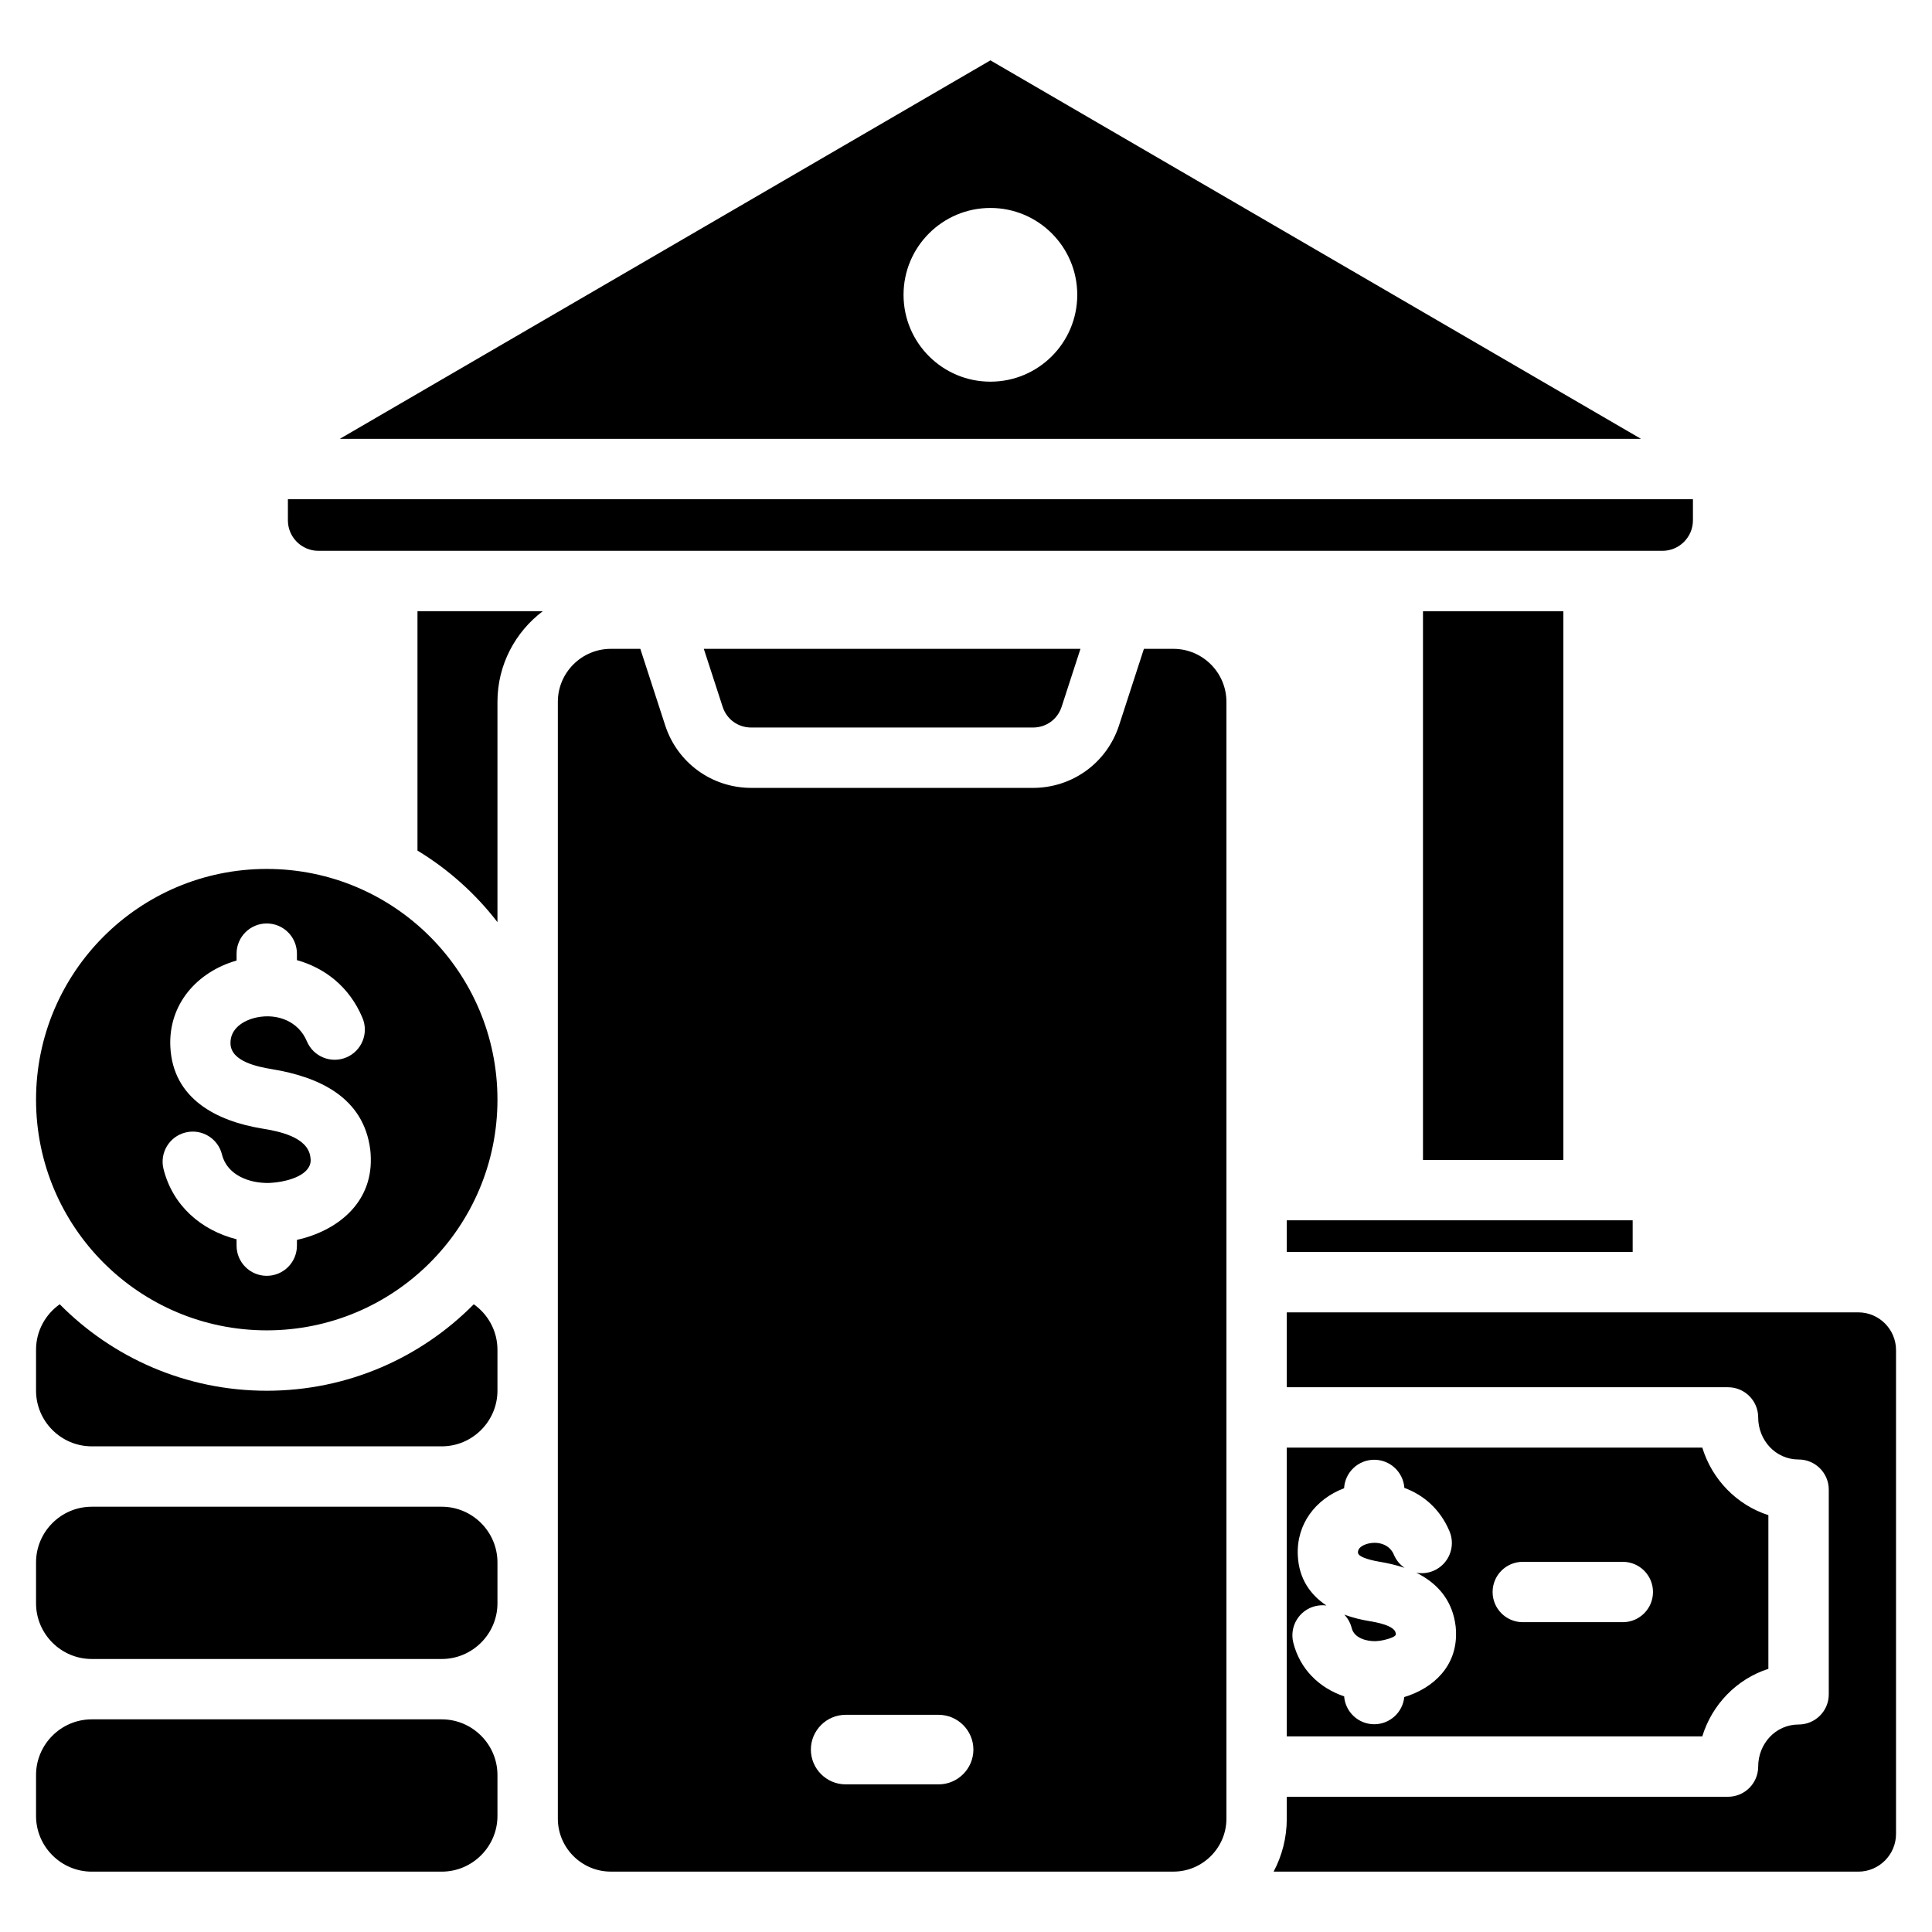 <svg xmlns="http://www.w3.org/2000/svg" width="58" height="58" viewBox="0 0 58 58" fill="none"><path fill-rule="evenodd" clip-rule="evenodd" d="M42.719 18.349V34.823H46.933V18.349H42.719ZM14.934 21.068C14.934 19.958 15.47 18.97 16.296 18.348H12.533V25.535C13.46 26.097 14.275 26.828 14.934 27.683V21.068H14.934ZM49.014 37.586V36.635C45.553 36.635 42.091 36.635 38.63 36.635V37.586H49.014ZM8.008 26.086C4.183 26.086 1.082 29.187 1.082 33.012C1.082 36.838 4.183 39.938 8.008 39.938C11.833 39.938 14.934 36.838 14.934 33.012C14.934 29.187 11.833 26.086 8.008 26.086ZM8.914 37.223V37.395C8.914 37.896 8.509 38.301 8.008 38.301C7.508 38.301 7.102 37.896 7.102 37.395V37.204C6.03 36.931 5.182 36.189 4.908 35.091C4.789 34.606 5.085 34.117 5.57 33.998C6.055 33.878 6.545 34.175 6.664 34.66C6.819 35.283 7.493 35.527 8.077 35.513C8.133 35.511 8.208 35.505 8.303 35.494C8.658 35.451 9.338 35.277 9.327 34.814C9.327 34.808 9.324 34.784 9.318 34.74C9.244 34.129 8.361 33.96 7.869 33.88C6.499 33.655 5.19 32.985 5.114 31.426C5.052 30.145 5.919 29.176 7.102 28.836V28.63C7.102 28.129 7.507 27.723 8.008 27.723C8.508 27.723 8.914 28.129 8.914 28.63V28.824C9.74 29.055 10.486 29.613 10.882 30.558C11.076 31.02 10.859 31.55 10.398 31.744C9.936 31.938 9.405 31.72 9.212 31.259C8.96 30.659 8.328 30.419 7.717 30.542C7.316 30.623 6.897 30.879 6.92 31.341C6.945 31.872 7.749 32.028 8.159 32.096C9.569 32.327 10.924 32.937 11.117 34.528C11.125 34.592 11.13 34.674 11.132 34.772C11.164 36.119 10.13 36.949 8.914 37.223ZM13.262 43.42C14.182 43.42 14.934 42.668 14.934 41.748V40.521C14.934 39.958 14.652 39.458 14.223 39.155C12.639 40.758 10.44 41.751 8.008 41.751C5.577 41.751 3.378 40.758 1.793 39.155C1.364 39.458 1.082 39.958 1.082 40.521V41.748C1.082 42.668 1.835 43.42 2.754 43.42H13.262ZM13.262 45.233H2.754C1.834 45.233 1.082 45.985 1.082 46.905V48.132C1.082 49.052 1.834 49.804 2.754 49.804H13.262C14.182 49.804 14.934 49.052 14.934 48.132V46.905C14.934 45.985 14.182 45.233 13.262 45.233ZM13.262 56.188H2.754C1.834 56.188 1.082 55.435 1.082 54.516V53.288C1.082 52.369 1.834 51.616 2.754 51.616H13.262C14.182 51.616 14.934 52.369 14.934 53.288V54.516C14.934 55.435 14.182 56.188 13.262 56.188ZM21.129 19.479H32.436L31.872 21.215C31.748 21.595 31.409 21.841 31.01 21.841H22.555C22.155 21.841 21.816 21.595 21.693 21.215L21.129 19.479ZM35.228 19.479H34.341L33.595 21.775C33.229 22.901 32.194 23.653 31.01 23.653H22.555C21.371 23.653 20.335 22.901 19.969 21.775L19.223 19.479H18.336C17.462 19.479 16.747 20.194 16.747 21.068V54.598C16.747 55.472 17.462 56.187 18.336 56.187H35.228C36.102 56.187 36.818 55.472 36.818 54.598V21.068C36.818 20.194 36.103 19.479 35.228 19.479ZM28.178 53.568H25.387C24.812 53.568 24.343 53.098 24.343 52.524C24.343 51.95 24.812 51.48 25.387 51.48H28.178C28.752 51.48 29.222 51.95 29.222 52.524C29.222 53.098 28.752 53.568 28.178 53.568ZM38.63 39.398H55.788C56.411 39.398 56.92 39.907 56.92 40.531V55.055C56.92 55.679 56.411 56.188 55.788 56.188H38.235C38.487 55.713 38.63 55.172 38.63 54.598V53.94H51.876C52.377 53.94 52.782 53.534 52.782 53.034C52.782 52.354 53.3 51.771 53.995 51.771C54.495 51.771 54.901 51.366 54.901 50.865V44.721C54.901 44.22 54.495 43.815 53.995 43.815C53.3 43.815 52.782 43.232 52.782 42.552C52.782 42.052 52.377 41.646 51.876 41.646H38.63V39.398ZM42.166 47.068C42.028 46.973 41.915 46.839 41.845 46.673C41.721 46.376 41.403 46.273 41.105 46.333C40.97 46.36 40.758 46.443 40.767 46.612C40.774 46.768 41.288 46.864 41.405 46.883C41.651 46.924 41.912 46.981 42.166 47.068ZM41.115 48.668C40.869 48.627 40.609 48.566 40.357 48.472C40.462 48.582 40.541 48.721 40.58 48.879C40.655 49.179 41.027 49.275 41.297 49.269C41.323 49.268 41.367 49.264 41.429 49.257C41.506 49.247 41.908 49.164 41.905 49.059C41.905 49.049 41.904 49.06 41.901 49.032C41.872 48.796 41.297 48.697 41.115 48.668ZM51.104 43.458H38.63V52.127H51.104C51.395 51.173 52.137 50.405 53.088 50.1V45.486C52.137 45.18 51.395 44.412 51.104 43.458ZM42.157 50.947C42.112 51.405 41.725 51.763 41.255 51.763C40.779 51.763 40.388 51.394 40.352 50.926C39.595 50.67 39.021 50.099 38.825 49.311C38.705 48.826 39.002 48.336 39.486 48.217C39.599 48.19 39.711 48.184 39.819 48.198C39.339 47.876 38.995 47.401 38.961 46.697C38.915 45.755 39.495 45.001 40.351 44.678C40.377 44.201 40.772 43.823 41.255 43.823C41.735 43.823 42.127 44.196 42.16 44.667C42.732 44.878 43.235 45.302 43.516 45.972C43.709 46.433 43.492 46.964 43.031 47.158C42.863 47.228 42.685 47.244 42.518 47.214C42.584 47.246 42.648 47.281 42.712 47.319C43.224 47.629 43.611 48.097 43.699 48.82C43.705 48.868 43.709 48.934 43.711 49.016C43.734 50.007 43.051 50.675 42.157 50.947ZM48.718 48.699H45.715C45.215 48.699 44.809 48.293 44.809 47.793C44.809 47.292 45.215 46.887 45.715 46.887H48.718C49.218 46.887 49.624 47.292 49.624 47.793C49.624 48.293 49.218 48.699 48.718 48.699ZM29.733 1.812L10.2 13.175H49.265L29.733 1.812ZM29.733 11.458C28.293 11.458 27.125 10.291 27.125 8.851C27.125 7.411 28.293 6.243 29.733 6.243C31.173 6.243 32.34 7.411 32.34 8.851C32.34 10.291 31.173 11.458 29.733 11.458ZM50.823 14.987V15.621C50.823 16.125 50.412 16.536 49.908 16.536H9.558C9.054 16.536 8.643 16.125 8.643 15.621V14.987H50.823Z" fill="black"></path></svg>